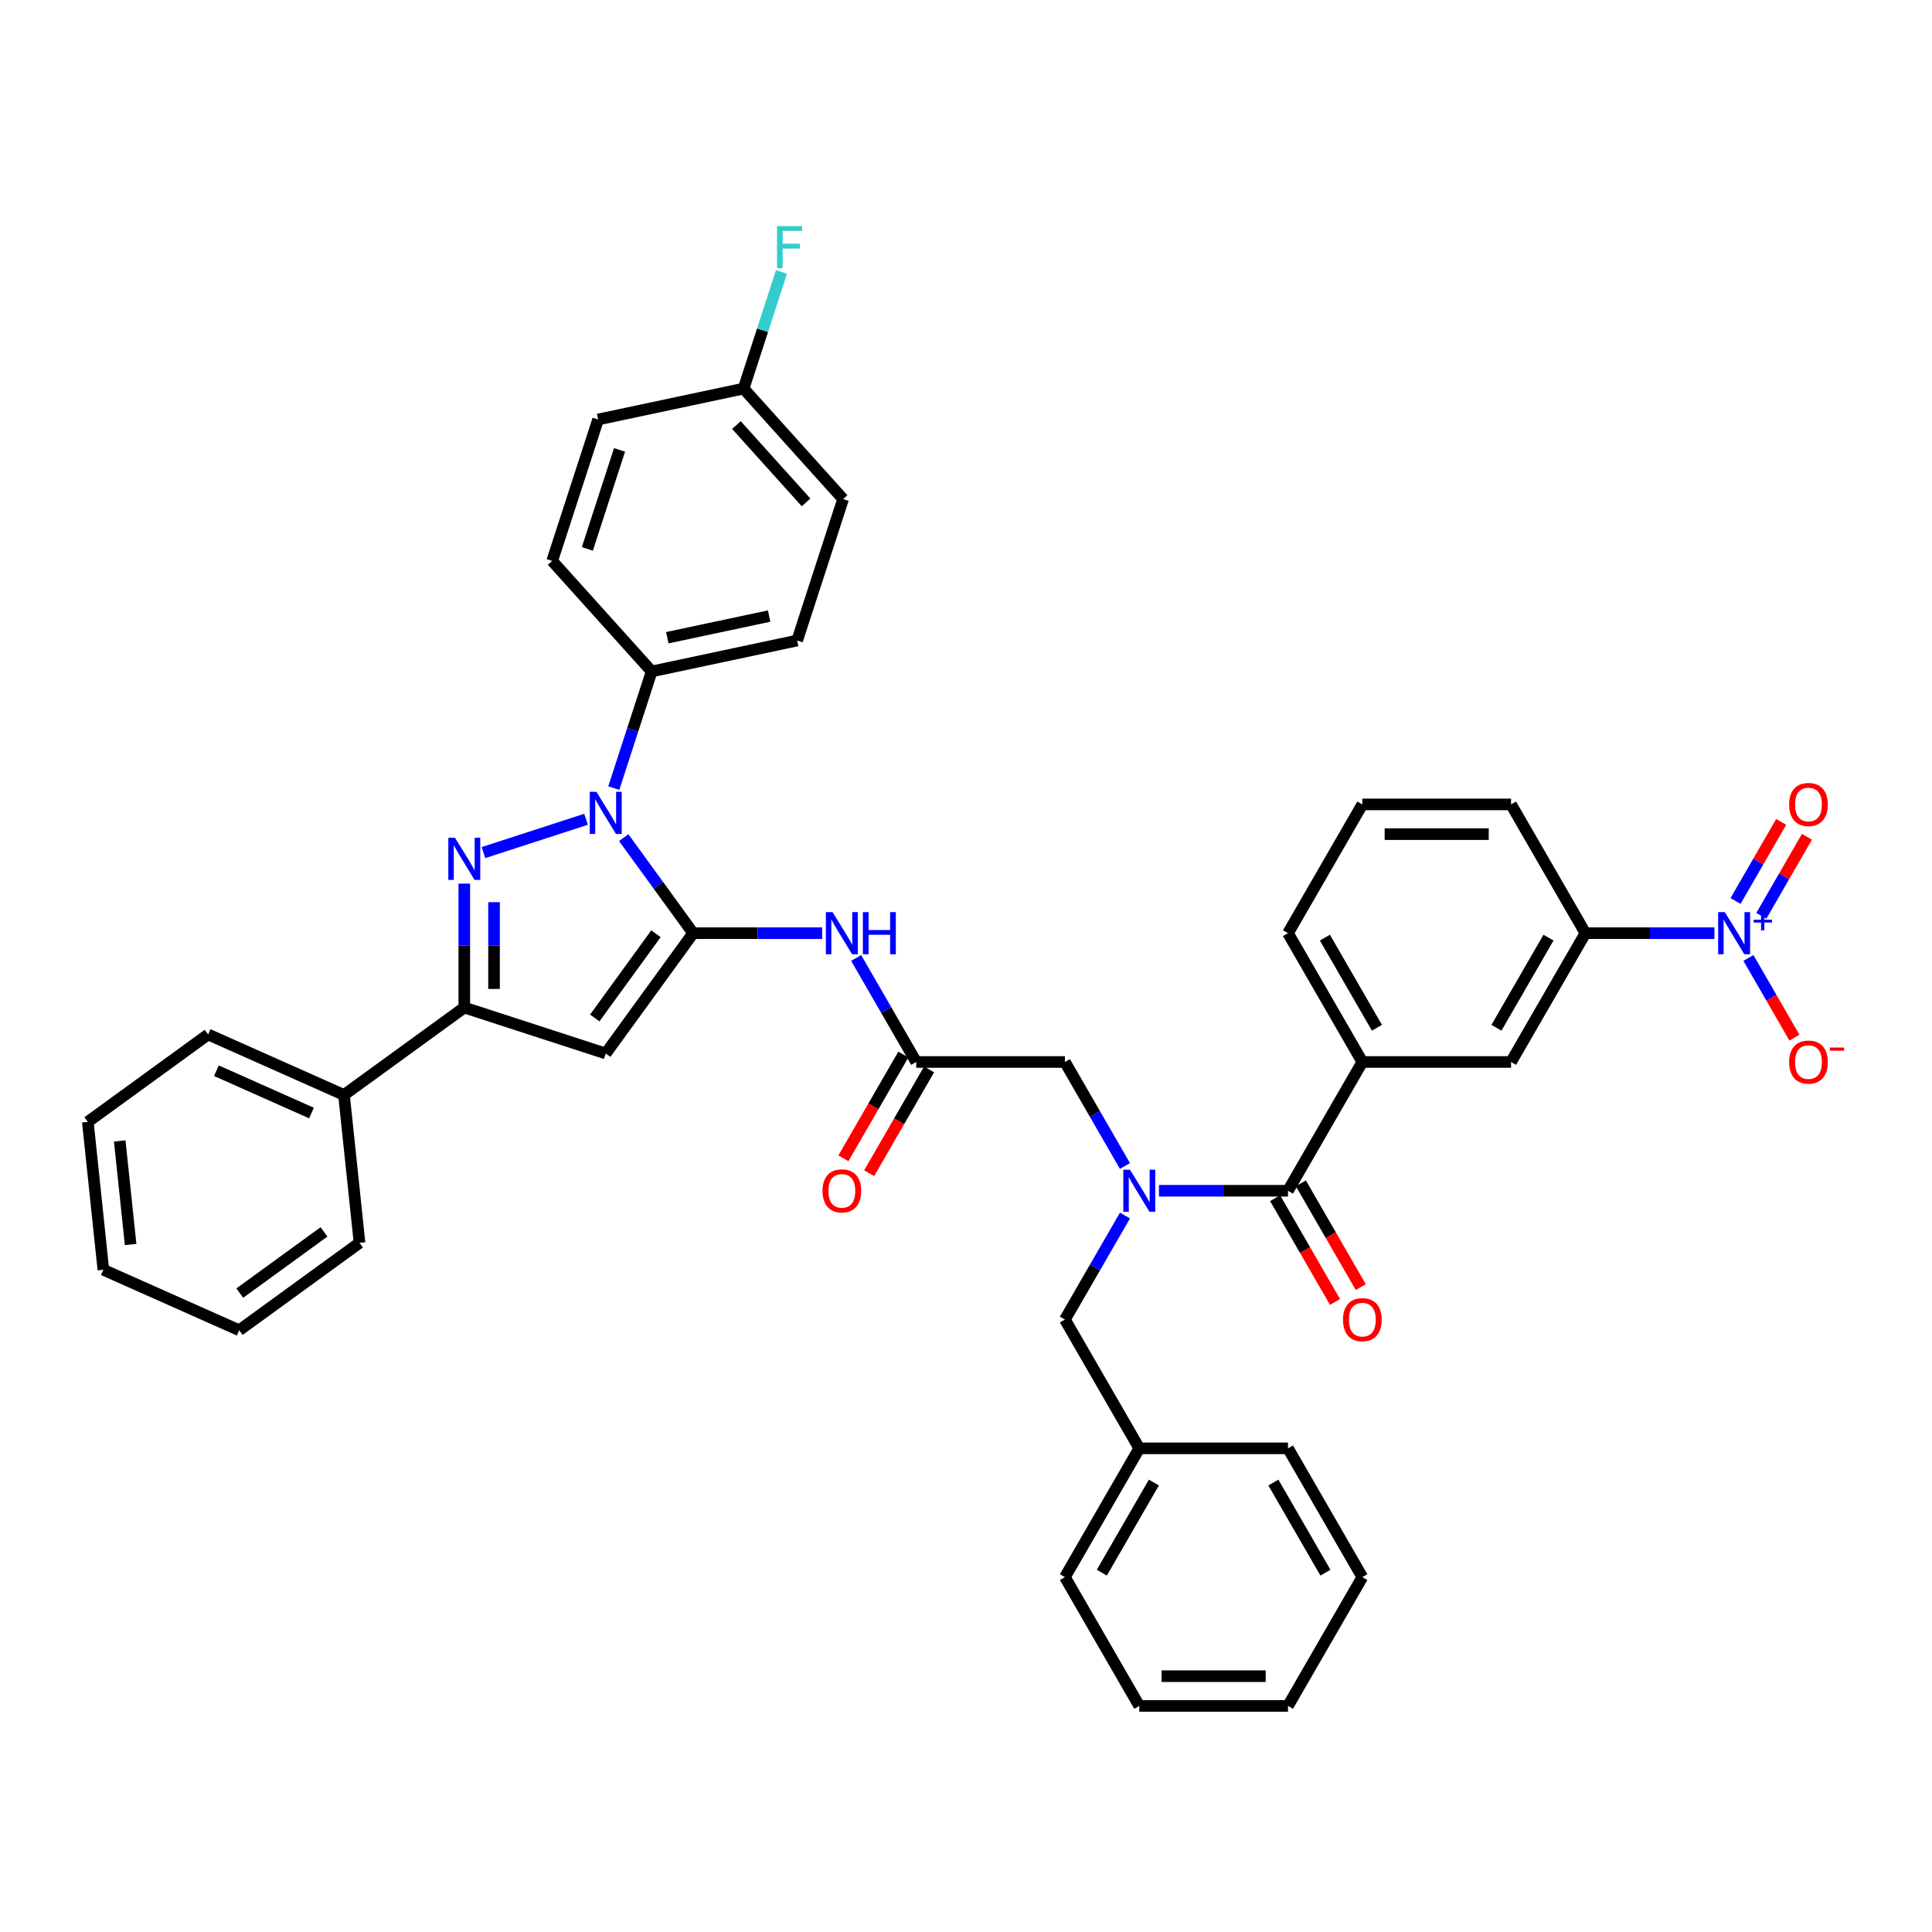 <?xml version='1.0' encoding='iso-8859-1'?>
<svg version='1.1' baseProfile='full'
              xmlns='http://www.w3.org/2000/svg'
                      xmlns:rdkit='http://www.rdkit.org/xml'
                      xmlns:xlink='http://www.w3.org/1999/xlink'
                  xml:space='preserve'
width='1000px' height='1000px' viewBox='0 0 1000 1000'>
<!-- END OF HEADER -->
<rect style='opacity:1.0;fill:#FFFFFF;stroke:none' width='1000' height='1000' x='0' y='0'> </rect>
<path class='bond-0' d='M 474.227,549.676 L 458.685,522.758' style='fill:none;fill-rule:evenodd;stroke:#000000;stroke-width:6px;stroke-linecap:butt;stroke-linejoin:miter;stroke-opacity:1' />
<path class='bond-0' d='M 458.685,522.758 L 443.144,495.839' style='fill:none;fill-rule:evenodd;stroke:#0000FF;stroke-width:6px;stroke-linecap:butt;stroke-linejoin:miter;stroke-opacity:1' />
<path class='bond-1' d='M 474.227,549.676 L 551.2,549.676' style='fill:none;fill-rule:evenodd;stroke:#000000;stroke-width:6px;stroke-linecap:butt;stroke-linejoin:miter;stroke-opacity:1' />
<path class='bond-2' d='M 467.561,545.828 L 452.055,572.684' style='fill:none;fill-rule:evenodd;stroke:#000000;stroke-width:6px;stroke-linecap:butt;stroke-linejoin:miter;stroke-opacity:1' />
<path class='bond-2' d='M 452.055,572.684 L 436.549,599.541' style='fill:none;fill-rule:evenodd;stroke:#FF0000;stroke-width:6px;stroke-linecap:butt;stroke-linejoin:miter;stroke-opacity:1' />
<path class='bond-2' d='M 480.893,553.525 L 465.387,580.382' style='fill:none;fill-rule:evenodd;stroke:#000000;stroke-width:6px;stroke-linecap:butt;stroke-linejoin:miter;stroke-opacity:1' />
<path class='bond-2' d='M 465.387,580.382 L 449.881,607.239' style='fill:none;fill-rule:evenodd;stroke:#FF0000;stroke-width:6px;stroke-linecap:butt;stroke-linejoin:miter;stroke-opacity:1' />
<path class='bond-3' d='M 551.2,549.676 L 566.741,576.595' style='fill:none;fill-rule:evenodd;stroke:#000000;stroke-width:6px;stroke-linecap:butt;stroke-linejoin:miter;stroke-opacity:1' />
<path class='bond-3' d='M 566.741,576.595 L 582.283,603.513' style='fill:none;fill-rule:evenodd;stroke:#0000FF;stroke-width:6px;stroke-linecap:butt;stroke-linejoin:miter;stroke-opacity:1' />
<path class='bond-4' d='M 599.878,616.337 L 633.269,616.337' style='fill:none;fill-rule:evenodd;stroke:#0000FF;stroke-width:6px;stroke-linecap:butt;stroke-linejoin:miter;stroke-opacity:1' />
<path class='bond-4' d='M 633.269,616.337 L 666.659,616.337' style='fill:none;fill-rule:evenodd;stroke:#000000;stroke-width:6px;stroke-linecap:butt;stroke-linejoin:miter;stroke-opacity:1' />
<path class='bond-5' d='M 582.283,629.16 L 566.741,656.079' style='fill:none;fill-rule:evenodd;stroke:#0000FF;stroke-width:6px;stroke-linecap:butt;stroke-linejoin:miter;stroke-opacity:1' />
<path class='bond-5' d='M 566.741,656.079 L 551.2,682.997' style='fill:none;fill-rule:evenodd;stroke:#000000;stroke-width:6px;stroke-linecap:butt;stroke-linejoin:miter;stroke-opacity:1' />
<path class='bond-6' d='M 887.387,483.016 L 853.996,483.016' style='fill:none;fill-rule:evenodd;stroke:#0000FF;stroke-width:6px;stroke-linecap:butt;stroke-linejoin:miter;stroke-opacity:1' />
<path class='bond-6' d='M 853.996,483.016 L 820.606,483.016' style='fill:none;fill-rule:evenodd;stroke:#000000;stroke-width:6px;stroke-linecap:butt;stroke-linejoin:miter;stroke-opacity:1' />
<path class='bond-7' d='M 904.982,495.839 L 916.893,516.469' style='fill:none;fill-rule:evenodd;stroke:#0000FF;stroke-width:6px;stroke-linecap:butt;stroke-linejoin:miter;stroke-opacity:1' />
<path class='bond-7' d='M 916.893,516.469 L 928.804,537.099' style='fill:none;fill-rule:evenodd;stroke:#FF0000;stroke-width:6px;stroke-linecap:butt;stroke-linejoin:miter;stroke-opacity:1' />
<path class='bond-8' d='M 911.648,474.04 L 923.461,453.58' style='fill:none;fill-rule:evenodd;stroke:#0000FF;stroke-width:6px;stroke-linecap:butt;stroke-linejoin:miter;stroke-opacity:1' />
<path class='bond-8' d='M 923.461,453.58 L 935.275,433.119' style='fill:none;fill-rule:evenodd;stroke:#FF0000;stroke-width:6px;stroke-linecap:butt;stroke-linejoin:miter;stroke-opacity:1' />
<path class='bond-8' d='M 898.316,466.343 L 910.129,445.882' style='fill:none;fill-rule:evenodd;stroke:#0000FF;stroke-width:6px;stroke-linecap:butt;stroke-linejoin:miter;stroke-opacity:1' />
<path class='bond-8' d='M 910.129,445.882 L 921.942,425.422' style='fill:none;fill-rule:evenodd;stroke:#FF0000;stroke-width:6px;stroke-linecap:butt;stroke-linejoin:miter;stroke-opacity:1' />
<path class='bond-9' d='M 659.993,620.185 L 675.499,647.042' style='fill:none;fill-rule:evenodd;stroke:#000000;stroke-width:6px;stroke-linecap:butt;stroke-linejoin:miter;stroke-opacity:1' />
<path class='bond-9' d='M 675.499,647.042 L 691.005,673.899' style='fill:none;fill-rule:evenodd;stroke:#FF0000;stroke-width:6px;stroke-linecap:butt;stroke-linejoin:miter;stroke-opacity:1' />
<path class='bond-9' d='M 673.326,612.488 L 688.831,639.345' style='fill:none;fill-rule:evenodd;stroke:#000000;stroke-width:6px;stroke-linecap:butt;stroke-linejoin:miter;stroke-opacity:1' />
<path class='bond-9' d='M 688.831,639.345 L 704.337,666.202' style='fill:none;fill-rule:evenodd;stroke:#FF0000;stroke-width:6px;stroke-linecap:butt;stroke-linejoin:miter;stroke-opacity:1' />
<path class='bond-10' d='M 666.659,616.337 L 705.146,549.676' style='fill:none;fill-rule:evenodd;stroke:#000000;stroke-width:6px;stroke-linecap:butt;stroke-linejoin:miter;stroke-opacity:1' />
<path class='bond-11' d='M 820.606,483.016 L 782.119,549.676' style='fill:none;fill-rule:evenodd;stroke:#000000;stroke-width:6px;stroke-linecap:butt;stroke-linejoin:miter;stroke-opacity:1' />
<path class='bond-11' d='M 801.5,485.317 L 774.56,531.98' style='fill:none;fill-rule:evenodd;stroke:#000000;stroke-width:6px;stroke-linecap:butt;stroke-linejoin:miter;stroke-opacity:1' />
<path class='bond-12' d='M 820.606,483.016 L 782.119,416.355' style='fill:none;fill-rule:evenodd;stroke:#000000;stroke-width:6px;stroke-linecap:butt;stroke-linejoin:miter;stroke-opacity:1' />
<path class='bond-13' d='M 705.146,549.676 L 782.119,549.676' style='fill:none;fill-rule:evenodd;stroke:#000000;stroke-width:6px;stroke-linecap:butt;stroke-linejoin:miter;stroke-opacity:1' />
<path class='bond-14' d='M 705.146,549.676 L 666.659,483.016' style='fill:none;fill-rule:evenodd;stroke:#000000;stroke-width:6px;stroke-linecap:butt;stroke-linejoin:miter;stroke-opacity:1' />
<path class='bond-14' d='M 712.705,531.98 L 685.765,485.317' style='fill:none;fill-rule:evenodd;stroke:#000000;stroke-width:6px;stroke-linecap:butt;stroke-linejoin:miter;stroke-opacity:1' />
<path class='bond-15' d='M 317.69,407.919 L 327.5,377.728' style='fill:none;fill-rule:evenodd;stroke:#0000FF;stroke-width:6px;stroke-linecap:butt;stroke-linejoin:miter;stroke-opacity:1' />
<path class='bond-15' d='M 327.5,377.728 L 337.31,347.537' style='fill:none;fill-rule:evenodd;stroke:#000000;stroke-width:6px;stroke-linecap:butt;stroke-linejoin:miter;stroke-opacity:1' />
<path class='bond-16' d='M 322.841,433.567 L 340.804,458.291' style='fill:none;fill-rule:evenodd;stroke:#0000FF;stroke-width:6px;stroke-linecap:butt;stroke-linejoin:miter;stroke-opacity:1' />
<path class='bond-16' d='M 340.804,458.291 L 358.767,483.016' style='fill:none;fill-rule:evenodd;stroke:#000000;stroke-width:6px;stroke-linecap:butt;stroke-linejoin:miter;stroke-opacity:1' />
<path class='bond-17' d='M 303.332,424.054 L 250.241,441.305' style='fill:none;fill-rule:evenodd;stroke:#0000FF;stroke-width:6px;stroke-linecap:butt;stroke-linejoin:miter;stroke-opacity:1' />
<path class='bond-18' d='M 358.767,483.016 L 313.524,545.288' style='fill:none;fill-rule:evenodd;stroke:#000000;stroke-width:6px;stroke-linecap:butt;stroke-linejoin:miter;stroke-opacity:1' />
<path class='bond-18' d='M 339.526,483.308 L 307.856,526.898' style='fill:none;fill-rule:evenodd;stroke:#000000;stroke-width:6px;stroke-linecap:butt;stroke-linejoin:miter;stroke-opacity:1' />
<path class='bond-19' d='M 358.767,483.016 L 392.158,483.016' style='fill:none;fill-rule:evenodd;stroke:#000000;stroke-width:6px;stroke-linecap:butt;stroke-linejoin:miter;stroke-opacity:1' />
<path class='bond-19' d='M 392.158,483.016 L 425.549,483.016' style='fill:none;fill-rule:evenodd;stroke:#0000FF;stroke-width:6px;stroke-linecap:butt;stroke-linejoin:miter;stroke-opacity:1' />
<path class='bond-20' d='M 313.524,545.288 L 240.318,521.502' style='fill:none;fill-rule:evenodd;stroke:#000000;stroke-width:6px;stroke-linecap:butt;stroke-linejoin:miter;stroke-opacity:1' />
<path class='bond-21' d='M 240.318,521.502 L 240.318,489.427' style='fill:none;fill-rule:evenodd;stroke:#000000;stroke-width:6px;stroke-linecap:butt;stroke-linejoin:miter;stroke-opacity:1' />
<path class='bond-21' d='M 240.318,489.427 L 240.318,457.353' style='fill:none;fill-rule:evenodd;stroke:#0000FF;stroke-width:6px;stroke-linecap:butt;stroke-linejoin:miter;stroke-opacity:1' />
<path class='bond-21' d='M 255.713,511.88 L 255.713,489.427' style='fill:none;fill-rule:evenodd;stroke:#000000;stroke-width:6px;stroke-linecap:butt;stroke-linejoin:miter;stroke-opacity:1' />
<path class='bond-21' d='M 255.713,489.427 L 255.713,466.975' style='fill:none;fill-rule:evenodd;stroke:#0000FF;stroke-width:6px;stroke-linecap:butt;stroke-linejoin:miter;stroke-opacity:1' />
<path class='bond-22' d='M 240.318,521.502 L 178.045,566.746' style='fill:none;fill-rule:evenodd;stroke:#000000;stroke-width:6px;stroke-linecap:butt;stroke-linejoin:miter;stroke-opacity:1' />
<path class='bond-23' d='M 589.686,749.658 L 551.2,682.997' style='fill:none;fill-rule:evenodd;stroke:#000000;stroke-width:6px;stroke-linecap:butt;stroke-linejoin:miter;stroke-opacity:1' />
<path class='bond-24' d='M 589.686,749.658 L 551.2,816.319' style='fill:none;fill-rule:evenodd;stroke:#000000;stroke-width:6px;stroke-linecap:butt;stroke-linejoin:miter;stroke-opacity:1' />
<path class='bond-24' d='M 597.246,767.354 L 570.305,814.017' style='fill:none;fill-rule:evenodd;stroke:#000000;stroke-width:6px;stroke-linecap:butt;stroke-linejoin:miter;stroke-opacity:1' />
<path class='bond-25' d='M 589.686,749.658 L 666.659,749.658' style='fill:none;fill-rule:evenodd;stroke:#000000;stroke-width:6px;stroke-linecap:butt;stroke-linejoin:miter;stroke-opacity:1' />
<path class='bond-26' d='M 551.2,816.319 L 589.686,882.979' style='fill:none;fill-rule:evenodd;stroke:#000000;stroke-width:6px;stroke-linecap:butt;stroke-linejoin:miter;stroke-opacity:1' />
<path class='bond-27' d='M 666.659,749.658 L 705.146,816.319' style='fill:none;fill-rule:evenodd;stroke:#000000;stroke-width:6px;stroke-linecap:butt;stroke-linejoin:miter;stroke-opacity:1' />
<path class='bond-27' d='M 659.1,767.354 L 686.041,814.017' style='fill:none;fill-rule:evenodd;stroke:#000000;stroke-width:6px;stroke-linecap:butt;stroke-linejoin:miter;stroke-opacity:1' />
<path class='bond-28' d='M 589.686,882.979 L 666.659,882.979' style='fill:none;fill-rule:evenodd;stroke:#000000;stroke-width:6px;stroke-linecap:butt;stroke-linejoin:miter;stroke-opacity:1' />
<path class='bond-28' d='M 601.232,867.585 L 655.114,867.585' style='fill:none;fill-rule:evenodd;stroke:#000000;stroke-width:6px;stroke-linecap:butt;stroke-linejoin:miter;stroke-opacity:1' />
<path class='bond-29' d='M 337.31,347.537 L 412.601,331.534' style='fill:none;fill-rule:evenodd;stroke:#000000;stroke-width:6px;stroke-linecap:butt;stroke-linejoin:miter;stroke-opacity:1' />
<path class='bond-29' d='M 345.403,330.079 L 398.106,318.876' style='fill:none;fill-rule:evenodd;stroke:#000000;stroke-width:6px;stroke-linecap:butt;stroke-linejoin:miter;stroke-opacity:1' />
<path class='bond-30' d='M 337.31,347.537 L 285.805,290.335' style='fill:none;fill-rule:evenodd;stroke:#000000;stroke-width:6px;stroke-linecap:butt;stroke-linejoin:miter;stroke-opacity:1' />
<path class='bond-31' d='M 384.882,201.126 L 436.387,258.328' style='fill:none;fill-rule:evenodd;stroke:#000000;stroke-width:6px;stroke-linecap:butt;stroke-linejoin:miter;stroke-opacity:1' />
<path class='bond-31' d='M 381.167,220.007 L 417.22,260.049' style='fill:none;fill-rule:evenodd;stroke:#000000;stroke-width:6px;stroke-linecap:butt;stroke-linejoin:miter;stroke-opacity:1' />
<path class='bond-32' d='M 384.882,201.126 L 394.691,170.935' style='fill:none;fill-rule:evenodd;stroke:#000000;stroke-width:6px;stroke-linecap:butt;stroke-linejoin:miter;stroke-opacity:1' />
<path class='bond-32' d='M 394.691,170.935 L 404.501,140.744' style='fill:none;fill-rule:evenodd;stroke:#33CCCC;stroke-width:6px;stroke-linecap:butt;stroke-linejoin:miter;stroke-opacity:1' />
<path class='bond-33' d='M 384.882,201.126 L 309.591,217.129' style='fill:none;fill-rule:evenodd;stroke:#000000;stroke-width:6px;stroke-linecap:butt;stroke-linejoin:miter;stroke-opacity:1' />
<path class='bond-34' d='M 178.045,566.746 L 107.727,535.438' style='fill:none;fill-rule:evenodd;stroke:#000000;stroke-width:6px;stroke-linecap:butt;stroke-linejoin:miter;stroke-opacity:1' />
<path class='bond-34' d='M 161.236,576.113 L 112.013,554.198' style='fill:none;fill-rule:evenodd;stroke:#000000;stroke-width:6px;stroke-linecap:butt;stroke-linejoin:miter;stroke-opacity:1' />
<path class='bond-35' d='M 178.045,566.746 L 186.091,643.297' style='fill:none;fill-rule:evenodd;stroke:#000000;stroke-width:6px;stroke-linecap:butt;stroke-linejoin:miter;stroke-opacity:1' />
<path class='bond-36' d='M 107.727,535.438 L 45.455,580.682' style='fill:none;fill-rule:evenodd;stroke:#000000;stroke-width:6px;stroke-linecap:butt;stroke-linejoin:miter;stroke-opacity:1' />
<path class='bond-37' d='M 186.091,643.297 L 123.819,688.541' style='fill:none;fill-rule:evenodd;stroke:#000000;stroke-width:6px;stroke-linecap:butt;stroke-linejoin:miter;stroke-opacity:1' />
<path class='bond-37' d='M 167.702,637.629 L 124.111,669.3' style='fill:none;fill-rule:evenodd;stroke:#000000;stroke-width:6px;stroke-linecap:butt;stroke-linejoin:miter;stroke-opacity:1' />
<path class='bond-38' d='M 45.455,580.682 L 53.5,657.233' style='fill:none;fill-rule:evenodd;stroke:#000000;stroke-width:6px;stroke-linecap:butt;stroke-linejoin:miter;stroke-opacity:1' />
<path class='bond-38' d='M 61.972,590.555 L 67.604,644.141' style='fill:none;fill-rule:evenodd;stroke:#000000;stroke-width:6px;stroke-linecap:butt;stroke-linejoin:miter;stroke-opacity:1' />
<path class='bond-39' d='M 123.819,688.541 L 53.5,657.233' style='fill:none;fill-rule:evenodd;stroke:#000000;stroke-width:6px;stroke-linecap:butt;stroke-linejoin:miter;stroke-opacity:1' />
<path class='bond-40' d='M 412.601,331.534 L 436.387,258.328' style='fill:none;fill-rule:evenodd;stroke:#000000;stroke-width:6px;stroke-linecap:butt;stroke-linejoin:miter;stroke-opacity:1' />
<path class='bond-41' d='M 285.805,290.335 L 309.591,217.129' style='fill:none;fill-rule:evenodd;stroke:#000000;stroke-width:6px;stroke-linecap:butt;stroke-linejoin:miter;stroke-opacity:1' />
<path class='bond-41' d='M 304.014,284.112 L 320.664,232.868' style='fill:none;fill-rule:evenodd;stroke:#000000;stroke-width:6px;stroke-linecap:butt;stroke-linejoin:miter;stroke-opacity:1' />
<path class='bond-42' d='M 705.146,816.319 L 666.659,882.979' style='fill:none;fill-rule:evenodd;stroke:#000000;stroke-width:6px;stroke-linecap:butt;stroke-linejoin:miter;stroke-opacity:1' />
<path class='bond-43' d='M 782.119,416.355 L 705.146,416.355' style='fill:none;fill-rule:evenodd;stroke:#000000;stroke-width:6px;stroke-linecap:butt;stroke-linejoin:miter;stroke-opacity:1' />
<path class='bond-43' d='M 770.573,431.75 L 716.692,431.75' style='fill:none;fill-rule:evenodd;stroke:#000000;stroke-width:6px;stroke-linecap:butt;stroke-linejoin:miter;stroke-opacity:1' />
<path class='bond-44' d='M 666.659,483.016 L 705.146,416.355' style='fill:none;fill-rule:evenodd;stroke:#000000;stroke-width:6px;stroke-linecap:butt;stroke-linejoin:miter;stroke-opacity:1' />
<path  class='atom-2' d='M 425.734 616.398
Q 425.734 611.164, 428.32 608.239
Q 430.906 605.314, 435.74 605.314
Q 440.574 605.314, 443.161 608.239
Q 445.747 611.164, 445.747 616.398
Q 445.747 621.694, 443.13 624.711
Q 440.513 627.698, 435.74 627.698
Q 430.937 627.698, 428.32 624.711
Q 425.734 621.725, 425.734 616.398
M 435.74 625.235
Q 439.066 625.235, 440.851 623.018
Q 442.668 620.77, 442.668 616.398
Q 442.668 612.119, 440.851 609.963
Q 439.066 607.777, 435.74 607.777
Q 432.415 607.777, 430.599 609.933
Q 428.813 612.088, 428.813 616.398
Q 428.813 620.801, 430.599 623.018
Q 432.415 625.235, 435.74 625.235
' fill='#FF0000'/>
<path  class='atom-3' d='M 584.868 605.437
L 592.011 616.983
Q 592.719 618.123, 593.858 620.185
Q 594.998 622.248, 595.059 622.371
L 595.059 605.437
L 597.953 605.437
L 597.953 627.236
L 594.967 627.236
L 587.3 614.613
Q 586.407 613.135, 585.453 611.441
Q 584.529 609.748, 584.252 609.224
L 584.252 627.236
L 581.42 627.236
L 581.42 605.437
L 584.868 605.437
' fill='#0000FF'/>
<path  class='atom-4' d='M 892.76 472.116
L 899.903 483.662
Q 900.611 484.801, 901.751 486.864
Q 902.89 488.927, 902.951 489.05
L 902.951 472.116
L 905.846 472.116
L 905.846 493.915
L 902.859 493.915
L 895.192 481.291
Q 894.3 479.813, 893.345 478.12
Q 892.421 476.427, 892.144 475.903
L 892.144 493.915
L 889.312 493.915
L 889.312 472.116
L 892.76 472.116
' fill='#0000FF'/>
<path  class='atom-4' d='M 907.674 476.045
L 911.515 476.045
L 911.515 472.002
L 913.222 472.002
L 913.222 476.045
L 917.164 476.045
L 917.164 477.509
L 913.222 477.509
L 913.222 481.573
L 911.515 481.573
L 911.515 477.509
L 907.674 477.509
L 907.674 476.045
' fill='#0000FF'/>
<path  class='atom-6' d='M 695.14 683.059
Q 695.14 677.825, 697.726 674.9
Q 700.312 671.975, 705.146 671.975
Q 709.98 671.975, 712.566 674.9
Q 715.152 677.825, 715.152 683.059
Q 715.152 688.355, 712.535 691.372
Q 709.918 694.359, 705.146 694.359
Q 700.343 694.359, 697.726 691.372
Q 695.14 688.385, 695.14 683.059
M 705.146 691.895
Q 708.471 691.895, 710.257 689.679
Q 712.074 687.431, 712.074 683.059
Q 712.074 678.779, 710.257 676.624
Q 708.471 674.438, 705.146 674.438
Q 701.821 674.438, 700.004 676.593
Q 698.218 678.748, 698.218 683.059
Q 698.218 687.462, 700.004 689.679
Q 701.821 691.895, 705.146 691.895
' fill='#FF0000'/>
<path  class='atom-9' d='M 308.705 409.844
L 315.848 421.39
Q 316.556 422.529, 317.696 424.592
Q 318.835 426.655, 318.896 426.778
L 318.896 409.844
L 321.791 409.844
L 321.791 431.642
L 318.804 431.642
L 311.137 419.019
Q 310.245 417.541, 309.29 415.848
Q 308.366 414.154, 308.089 413.631
L 308.089 431.642
L 305.257 431.642
L 305.257 409.844
L 308.705 409.844
' fill='#0000FF'/>
<path  class='atom-13' d='M 235.499 433.63
L 242.643 445.176
Q 243.351 446.315, 244.49 448.378
Q 245.629 450.441, 245.691 450.564
L 245.691 433.63
L 248.585 433.63
L 248.585 455.428
L 245.598 455.428
L 237.932 442.805
Q 237.039 441.327, 236.084 439.634
Q 235.161 437.94, 234.884 437.417
L 234.884 455.428
L 232.051 455.428
L 232.051 433.63
L 235.499 433.63
' fill='#0000FF'/>
<path  class='atom-15' d='M 430.922 472.116
L 438.065 483.662
Q 438.773 484.801, 439.912 486.864
Q 441.051 488.927, 441.113 489.05
L 441.113 472.116
L 444.007 472.116
L 444.007 493.915
L 441.021 493.915
L 433.354 481.291
Q 432.461 479.813, 431.507 478.12
Q 430.583 476.427, 430.306 475.903
L 430.306 493.915
L 427.473 493.915
L 427.473 472.116
L 430.922 472.116
' fill='#0000FF'/>
<path  class='atom-15' d='M 446.624 472.116
L 449.58 472.116
L 449.58 481.384
L 460.726 481.384
L 460.726 472.116
L 463.682 472.116
L 463.682 493.915
L 460.726 493.915
L 460.726 483.847
L 449.58 483.847
L 449.58 493.915
L 446.624 493.915
L 446.624 472.116
' fill='#0000FF'/>
<path  class='atom-28' d='M 402.186 117.021
L 415.149 117.021
L 415.149 119.515
L 405.111 119.515
L 405.111 126.134
L 414.04 126.134
L 414.04 128.659
L 405.111 128.659
L 405.111 138.82
L 402.186 138.82
L 402.186 117.021
' fill='#33CCCC'/>
<path  class='atom-36' d='M 926.059 549.738
Q 926.059 544.504, 928.645 541.579
Q 931.231 538.654, 936.065 538.654
Q 940.899 538.654, 943.485 541.579
Q 946.072 544.504, 946.072 549.738
Q 946.072 555.033, 943.455 558.051
Q 940.837 561.037, 936.065 561.037
Q 931.262 561.037, 928.645 558.051
Q 926.059 555.064, 926.059 549.738
M 936.065 558.574
Q 939.39 558.574, 941.176 556.357
Q 942.993 554.11, 942.993 549.738
Q 942.993 545.458, 941.176 543.303
Q 939.39 541.117, 936.065 541.117
Q 932.74 541.117, 930.923 543.272
Q 929.138 545.427, 929.138 549.738
Q 929.138 554.141, 930.923 556.357
Q 932.74 558.574, 936.065 558.574
' fill='#FF0000'/>
<path  class='atom-36' d='M 947.088 542.212
L 954.545 542.212
L 954.545 543.837
L 947.088 543.837
L 947.088 542.212
' fill='#FF0000'/>
<path  class='atom-37' d='M 926.059 416.416
Q 926.059 411.182, 928.645 408.257
Q 931.231 405.332, 936.065 405.332
Q 940.899 405.332, 943.485 408.257
Q 946.072 411.182, 946.072 416.416
Q 946.072 421.712, 943.455 424.73
Q 940.837 427.716, 936.065 427.716
Q 931.262 427.716, 928.645 424.73
Q 926.059 421.743, 926.059 416.416
M 936.065 425.253
Q 939.39 425.253, 941.176 423.036
Q 942.993 420.789, 942.993 416.416
Q 942.993 412.137, 941.176 409.982
Q 939.39 407.796, 936.065 407.796
Q 932.74 407.796, 930.923 409.951
Q 929.138 412.106, 929.138 416.416
Q 929.138 420.819, 930.923 423.036
Q 932.74 425.253, 936.065 425.253
' fill='#FF0000'/>
</svg>
